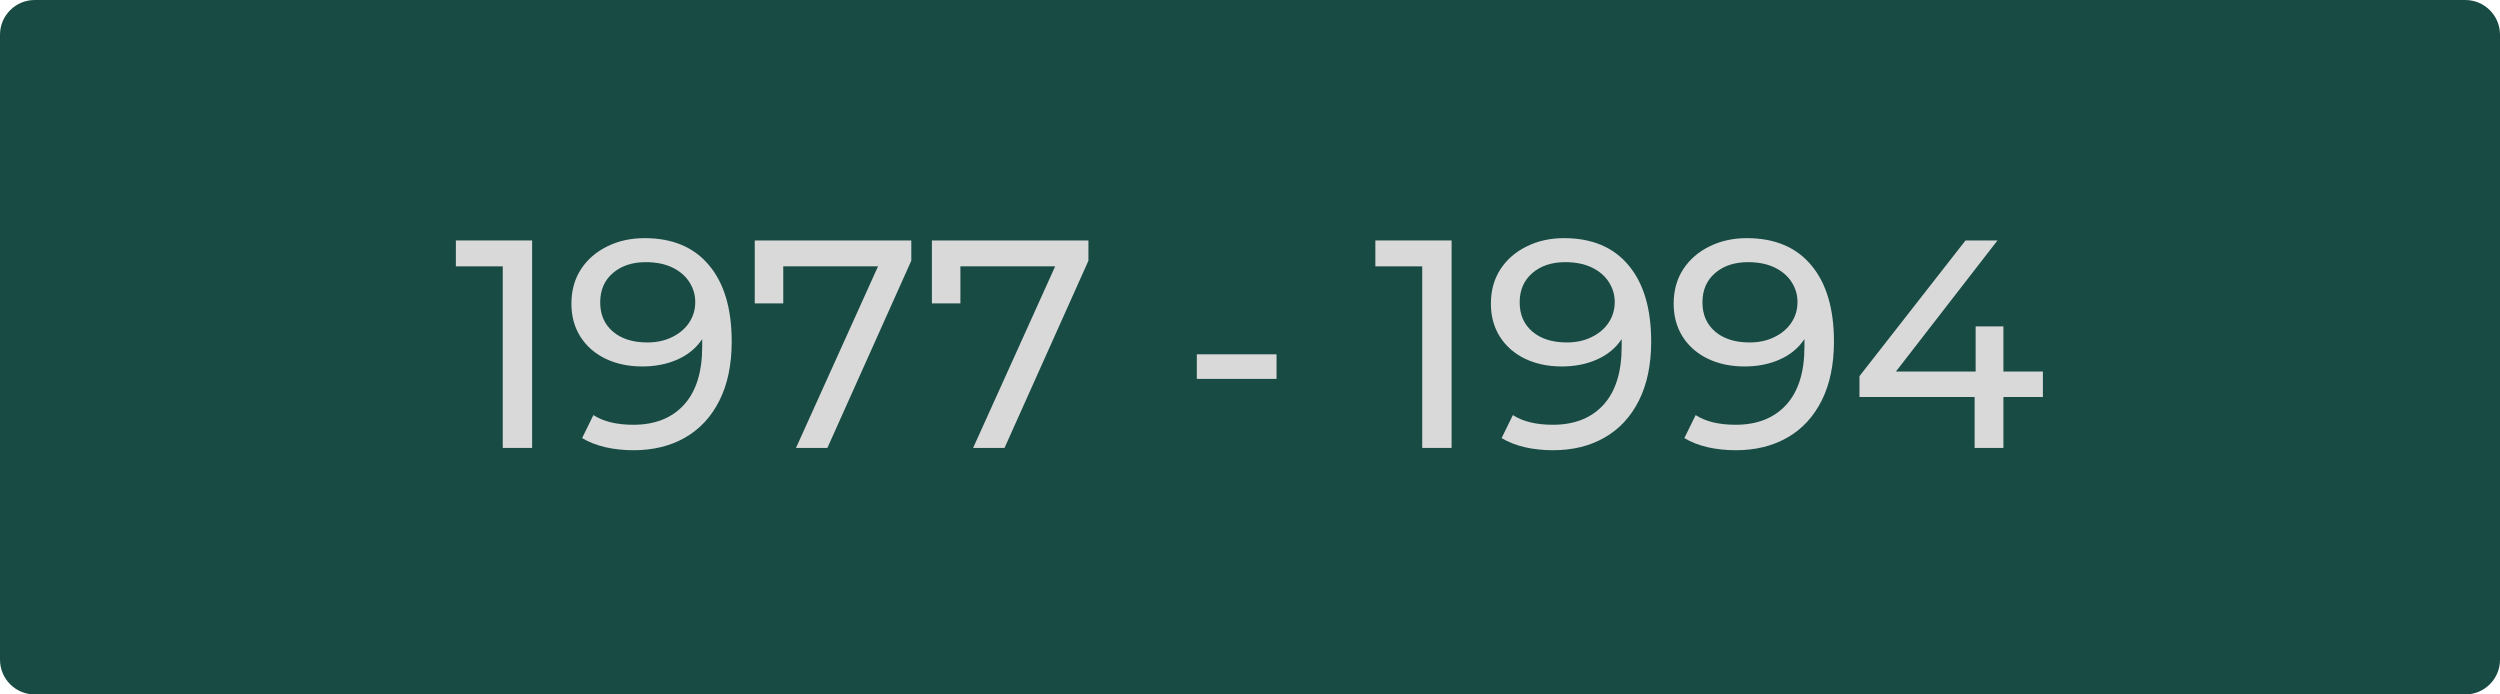 <svg xmlns="http://www.w3.org/2000/svg" xmlns:xlink="http://www.w3.org/1999/xlink" width="360" zoomAndPan="magnify" viewBox="0 0 270 75" height="100" preserveAspectRatio="xMidYMid meet" version="1.0"><defs><g/><clipPath id="39cab9e6d2"><path d="M 3.75 0 L 266.25 0 C 268.32 0 270 1.68 270 3.75 L 270 71.25 C 270 73.32 268.32 75 266.25 75 L 3.75 75 C 1.68 75 0 73.32 0 71.25 L 0 3.75 C 0 1.68 1.68 0 3.75 0 Z M 3.75 0 " clip-rule="nonzero"/></clipPath></defs><g clip-path="url(#39cab9e6d2)"><rect x="-27" width="324" fill="#184b44" y="-7.5" height="90" fill-opacity="1"/></g><g fill="#d9d9d9" fill-opacity="1"><g transform="translate(48.984, 48.375)"><g><path d="M 8.484 -22.406 L 8.484 0 L 5.312 0 L 5.312 -19.609 L 0.25 -19.609 L 0.25 -22.406 Z M 8.484 -22.406 "/></g></g></g><g fill="#d9d9d9" fill-opacity="1"><g transform="translate(60.821, 48.375)"><g><path d="M 8.797 -22.656 C 11.805 -22.656 14.125 -21.68 15.75 -19.734 C 17.383 -17.797 18.203 -15.047 18.203 -11.484 C 18.203 -8.992 17.758 -6.867 16.875 -5.109 C 15.988 -3.348 14.75 -2.016 13.156 -1.109 C 11.57 -0.203 9.723 0.25 7.609 0.25 C 6.523 0.25 5.504 0.141 4.547 -0.078 C 3.586 -0.305 2.754 -0.633 2.047 -1.062 L 3.266 -3.547 C 4.348 -2.848 5.785 -2.5 7.578 -2.5 C 9.91 -2.5 11.734 -3.219 13.047 -4.656 C 14.359 -6.094 15.016 -8.188 15.016 -10.938 L 15.016 -11.75 C 14.367 -10.781 13.477 -10.047 12.344 -9.547 C 11.219 -9.047 9.953 -8.797 8.547 -8.797 C 7.078 -8.797 5.758 -9.07 4.594 -9.625 C 3.426 -10.188 2.516 -10.984 1.859 -12.016 C 1.211 -13.047 0.891 -14.234 0.891 -15.578 C 0.891 -16.992 1.234 -18.234 1.922 -19.297 C 2.617 -20.359 3.566 -21.18 4.766 -21.766 C 5.961 -22.359 7.305 -22.656 8.797 -22.656 Z M 9.094 -11.391 C 10.094 -11.391 10.984 -11.582 11.766 -11.969 C 12.555 -12.352 13.172 -12.875 13.609 -13.531 C 14.047 -14.195 14.266 -14.938 14.266 -15.75 C 14.266 -16.531 14.055 -17.242 13.641 -17.891 C 13.234 -18.547 12.629 -19.07 11.828 -19.469 C 11.023 -19.863 10.055 -20.062 8.922 -20.062 C 7.453 -20.062 6.266 -19.664 5.359 -18.875 C 4.453 -18.094 4 -17.039 4 -15.719 C 4 -14.395 4.457 -13.344 5.375 -12.562 C 6.289 -11.781 7.531 -11.391 9.094 -11.391 Z M 9.094 -11.391 "/></g></g></g><g fill="#d9d9d9" fill-opacity="1"><g transform="translate(80.561, 48.375)"><g><path d="M 17.859 -22.406 L 17.859 -20.219 L 8.797 0 L 5.406 0 L 14.266 -19.609 L 4.031 -19.609 L 4.031 -15.609 L 0.953 -15.609 L 0.953 -22.406 Z M 17.859 -22.406 "/></g></g></g><g fill="#d9d9d9" fill-opacity="1"><g transform="translate(99.692, 48.375)"><g><path d="M 17.859 -22.406 L 17.859 -20.219 L 8.797 0 L 5.406 0 L 14.266 -19.609 L 4.031 -19.609 L 4.031 -15.609 L 0.953 -15.609 L 0.953 -22.406 Z M 17.859 -22.406 "/></g></g></g><g fill="#d9d9d9" fill-opacity="1"><g transform="translate(118.823, 48.375)"><g/></g></g><g fill="#d9d9d9" fill-opacity="1"><g transform="translate(127.429, 48.375)"><g><path d="M 1.828 -10.109 L 10.438 -10.109 L 10.438 -7.453 L 1.828 -7.453 Z M 1.828 -10.109 "/></g></g></g><g fill="#d9d9d9" fill-opacity="1"><g transform="translate(139.682, 48.375)"><g/></g></g><g fill="#d9d9d9" fill-opacity="1"><g transform="translate(148.288, 48.375)"><g><path d="M 8.484 -22.406 L 8.484 0 L 5.312 0 L 5.312 -19.609 L 0.25 -19.609 L 0.25 -22.406 Z M 8.484 -22.406 "/></g></g></g><g fill="#d9d9d9" fill-opacity="1"><g transform="translate(160.125, 48.375)"><g><path d="M 8.797 -22.656 C 11.805 -22.656 14.125 -21.68 15.75 -19.734 C 17.383 -17.797 18.203 -15.047 18.203 -11.484 C 18.203 -8.992 17.758 -6.867 16.875 -5.109 C 15.988 -3.348 14.75 -2.016 13.156 -1.109 C 11.57 -0.203 9.723 0.25 7.609 0.25 C 6.523 0.25 5.504 0.141 4.547 -0.078 C 3.586 -0.305 2.754 -0.633 2.047 -1.062 L 3.266 -3.547 C 4.348 -2.848 5.785 -2.5 7.578 -2.5 C 9.91 -2.5 11.734 -3.219 13.047 -4.656 C 14.359 -6.094 15.016 -8.188 15.016 -10.938 L 15.016 -11.75 C 14.367 -10.781 13.477 -10.047 12.344 -9.547 C 11.219 -9.047 9.953 -8.797 8.547 -8.797 C 7.078 -8.797 5.758 -9.07 4.594 -9.625 C 3.426 -10.188 2.516 -10.984 1.859 -12.016 C 1.211 -13.047 0.891 -14.234 0.891 -15.578 C 0.891 -16.992 1.234 -18.234 1.922 -19.297 C 2.617 -20.359 3.566 -21.18 4.766 -21.766 C 5.961 -22.359 7.305 -22.656 8.797 -22.656 Z M 9.094 -11.391 C 10.094 -11.391 10.984 -11.582 11.766 -11.969 C 12.555 -12.352 13.172 -12.875 13.609 -13.531 C 14.047 -14.195 14.266 -14.938 14.266 -15.75 C 14.266 -16.531 14.055 -17.242 13.641 -17.891 C 13.234 -18.547 12.629 -19.07 11.828 -19.469 C 11.023 -19.863 10.055 -20.062 8.922 -20.062 C 7.453 -20.062 6.266 -19.664 5.359 -18.875 C 4.453 -18.094 4 -17.039 4 -15.719 C 4 -14.395 4.457 -13.344 5.375 -12.562 C 6.289 -11.781 7.531 -11.391 9.094 -11.391 Z M 9.094 -11.391 "/></g></g></g><g fill="#d9d9d9" fill-opacity="1"><g transform="translate(179.864, 48.375)"><g><path d="M 8.797 -22.656 C 11.805 -22.656 14.125 -21.68 15.75 -19.734 C 17.383 -17.797 18.203 -15.047 18.203 -11.484 C 18.203 -8.992 17.758 -6.867 16.875 -5.109 C 15.988 -3.348 14.75 -2.016 13.156 -1.109 C 11.57 -0.203 9.723 0.25 7.609 0.25 C 6.523 0.25 5.504 0.141 4.547 -0.078 C 3.586 -0.305 2.754 -0.633 2.047 -1.062 L 3.266 -3.547 C 4.348 -2.848 5.785 -2.5 7.578 -2.5 C 9.91 -2.5 11.734 -3.219 13.047 -4.656 C 14.359 -6.094 15.016 -8.188 15.016 -10.938 L 15.016 -11.75 C 14.367 -10.781 13.477 -10.047 12.344 -9.547 C 11.219 -9.047 9.953 -8.797 8.547 -8.797 C 7.078 -8.797 5.758 -9.07 4.594 -9.625 C 3.426 -10.188 2.516 -10.984 1.859 -12.016 C 1.211 -13.047 0.891 -14.234 0.891 -15.578 C 0.891 -16.992 1.234 -18.234 1.922 -19.297 C 2.617 -20.359 3.566 -21.18 4.766 -21.766 C 5.961 -22.359 7.305 -22.656 8.797 -22.656 Z M 9.094 -11.391 C 10.094 -11.391 10.984 -11.582 11.766 -11.969 C 12.555 -12.352 13.172 -12.875 13.609 -13.531 C 14.047 -14.195 14.266 -14.938 14.266 -15.75 C 14.266 -16.531 14.055 -17.242 13.641 -17.891 C 13.234 -18.547 12.629 -19.07 11.828 -19.469 C 11.023 -19.863 10.055 -20.062 8.922 -20.062 C 7.453 -20.062 6.266 -19.664 5.359 -18.875 C 4.453 -18.094 4 -17.039 4 -15.719 C 4 -14.395 4.457 -13.344 5.375 -12.562 C 6.289 -11.781 7.531 -11.391 9.094 -11.391 Z M 9.094 -11.391 "/></g></g></g><g fill="#d9d9d9" fill-opacity="1"><g transform="translate(199.603, 48.375)"><g><path d="M 21.031 -5.5 L 16.766 -5.5 L 16.766 0 L 13.656 0 L 13.656 -5.5 L 1.219 -5.5 L 1.219 -7.75 L 12.672 -22.406 L 16.125 -22.406 L 5.156 -8.25 L 13.766 -8.25 L 13.766 -13.125 L 16.766 -13.125 L 16.766 -8.25 L 21.031 -8.25 Z M 21.031 -5.5 "/></g></g></g></svg>